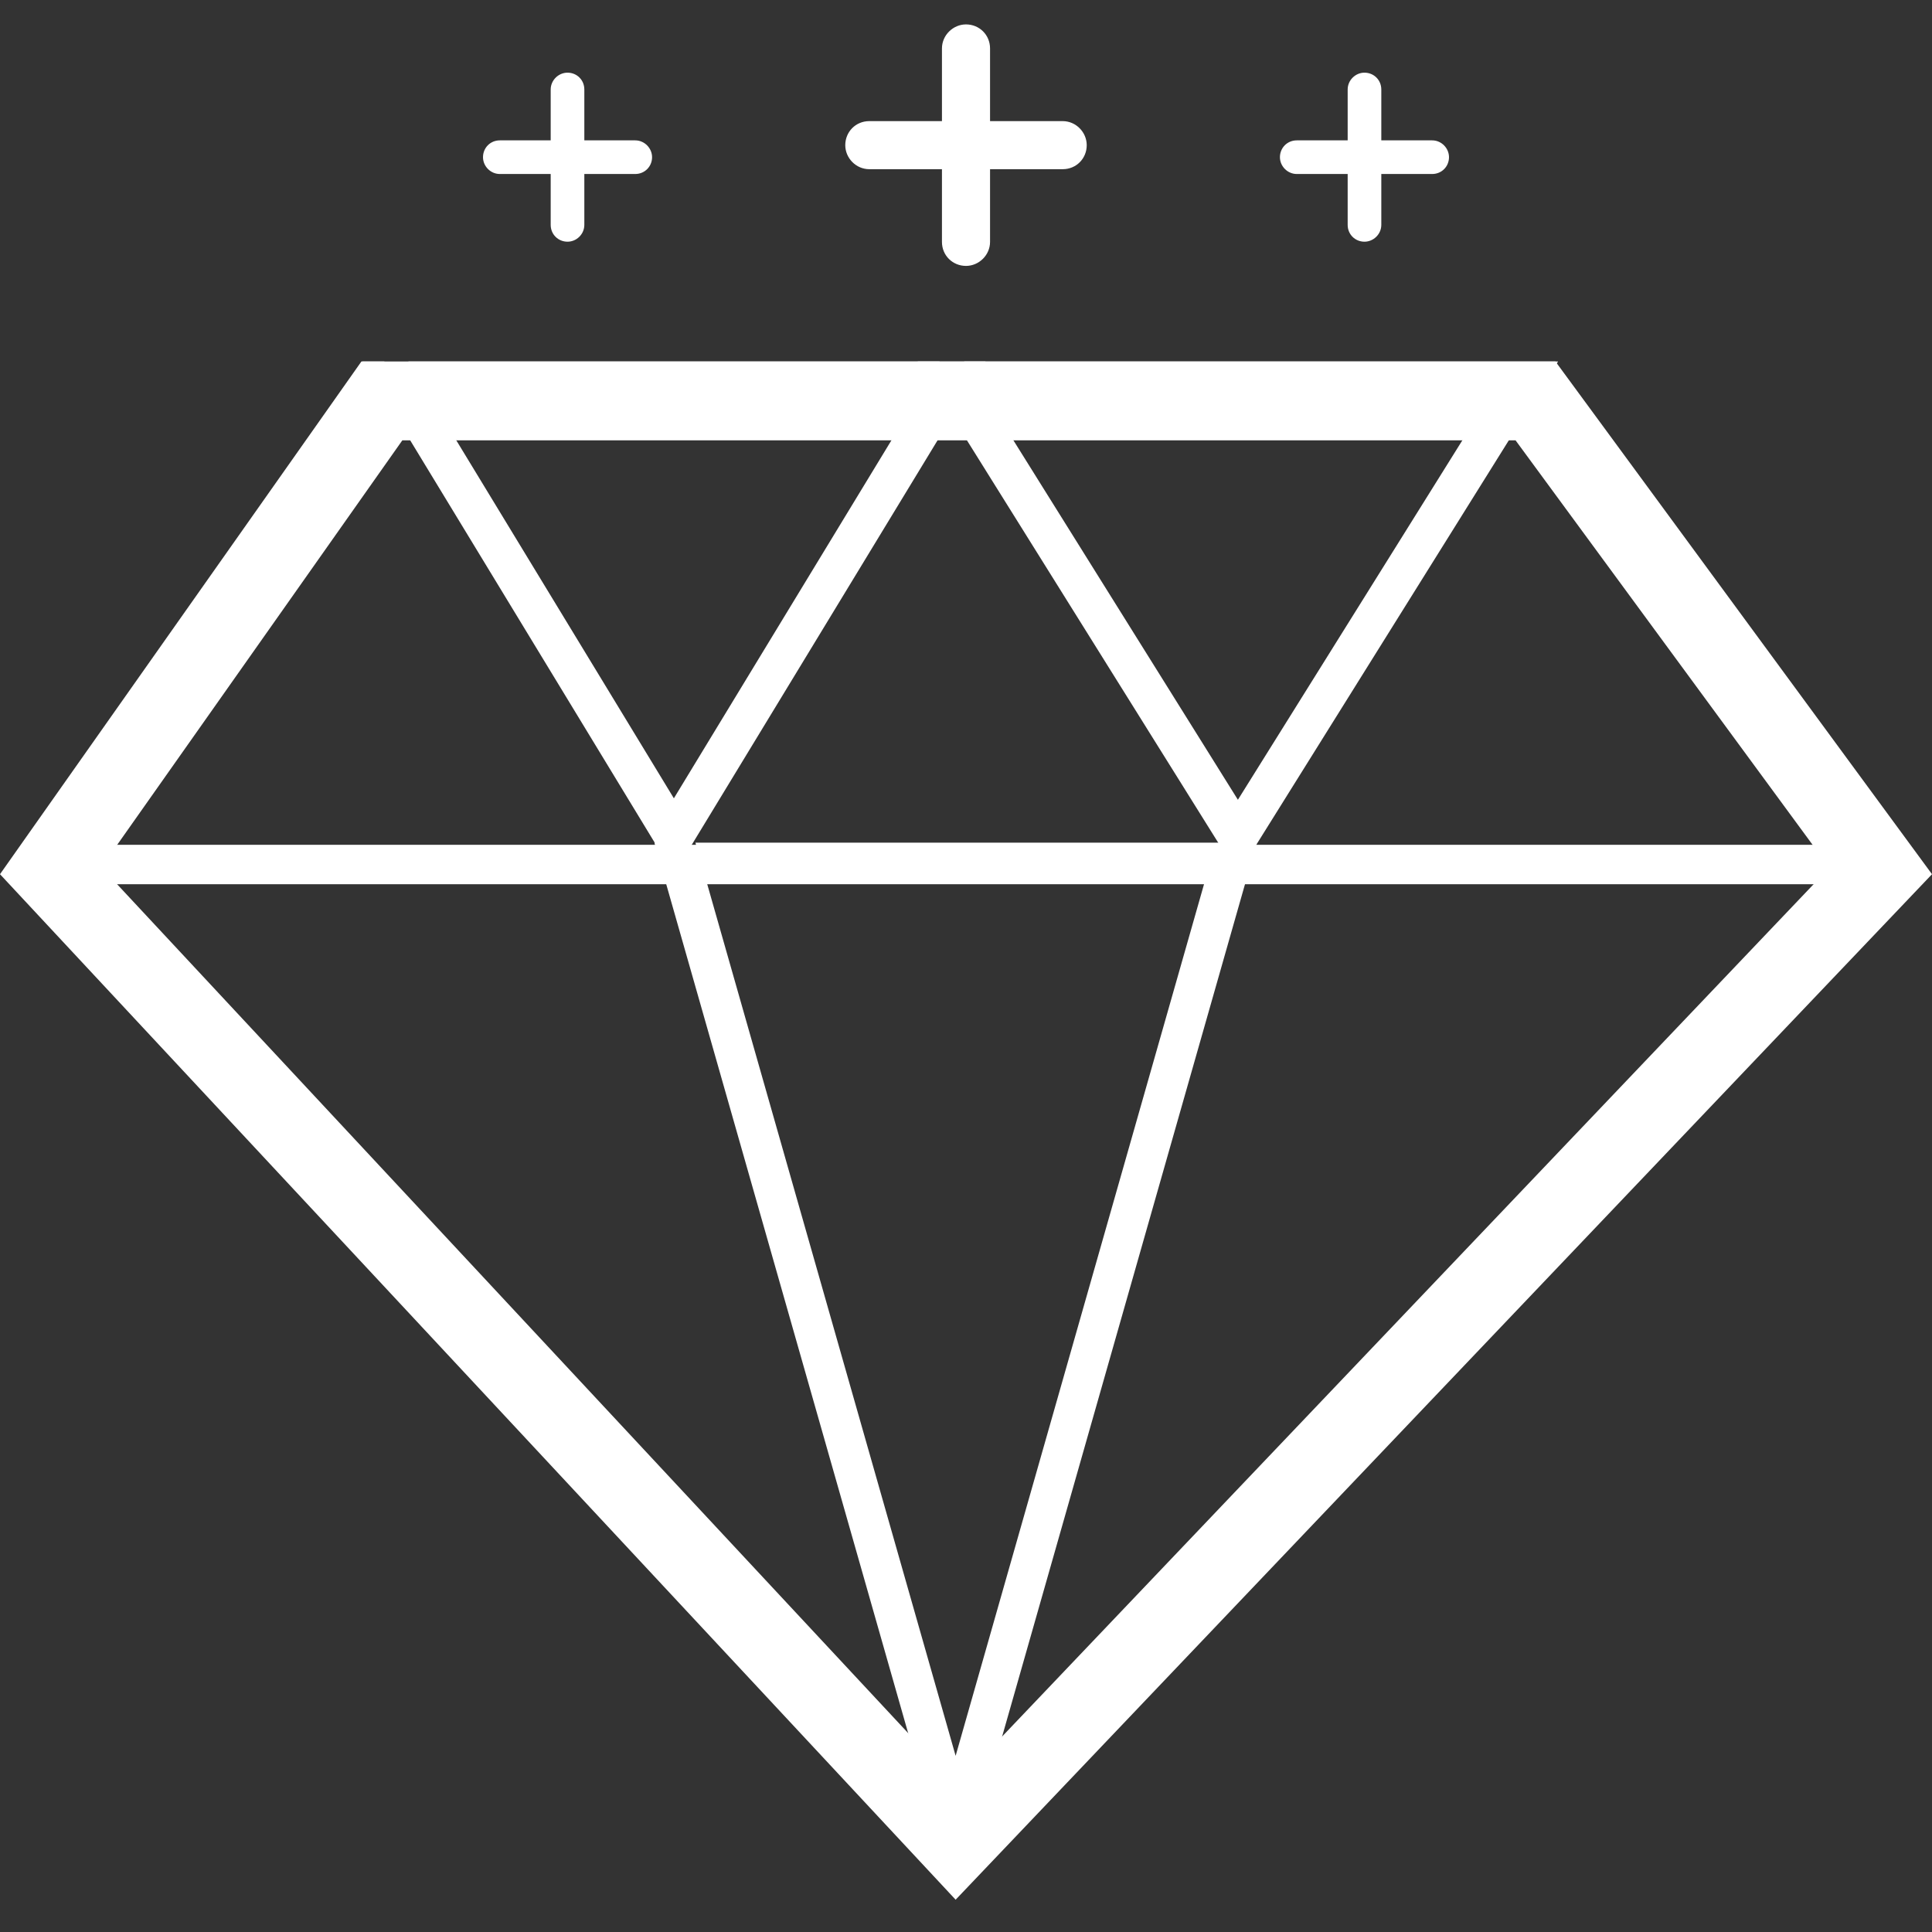 <?xml version="1.0" encoding="UTF-8"?>
<svg width="49px" height="49px" viewBox="0 0 49 49" version="1.1" xmlns="http://www.w3.org/2000/svg" xmlns:xlink="http://www.w3.org/1999/xlink">
    <rect x="0" y="0" width="49" height="49" fill="#333333" stroke="none"/>
    <!-- Generator: Sketch 48.2 (47327) - http://www.bohemiancoding.com/sketch -->
    <title>icon_quality</title>
    <desc>Created with Sketch.</desc>
    <defs></defs>
    <g id="2" stroke="none" stroke-width="1" fill="none" fill-rule="evenodd" transform="translate(-46, -427)">
        <g id="icon_quality" transform="translate(46, 427)" fill="#FFFFFF" fill-rule="nonzero">
            <g id="Group-21" transform="translate(0, 9.168)">
                <path d="M17.637,12.204 L17.352,12.204 L16.804,12.93 L16.882,13.204 L17.922,13.204 L17.637,12.204 Z M24.237,35.364 L30.552,13.204 L17.922,13.204 L24.237,35.364 Z M16.597,12.204 L31.876,12.204 L24.237,39.013 L16.597,12.204 Z" id="Triangle-4"></path>
                <path d="M10.358,9.43689571e-16 L9.75,0 L9.48,0.481 L9.795,1 L10.965,1 L10.358,9.43689571e-16 Z M17.091,11.079 L23.216,1 L10.965,1 L17.091,11.079 Z M9.188,0 L24.994,0 L17.091,13.004 L9.188,0 Z" id="Triangle-3"></path>
                <path d="M24.454,5.55111512e-17 L23.83,0 L23.569,0.47 L23.899,1 L25.078,1 L24.454,5.55111512e-17 Z M31.396,11.116 L37.713,1 L25.078,1 L31.396,11.116 Z M23.275,0 L39.516,0 L31.396,13.004 L23.275,0 Z" id="Triangle-3-Copy"></path>
                <path d="M46.397,12.838 L38.438,2 L10.204,2 L2.57,12.829 L24.252,36.096 L46.397,12.838 Z M24.237,39.013 L-2.27373675e-13,13.004 L9.166,0 L39.45,7.10542736e-15 L49,13.004 L24.237,39.013 Z" id="Polygon-2"></path>
                <polygon id="Line" points="0.725 13.258 48.275 13.258 48.275 12.258 0.725 12.258"></polygon>
            </g>
            <path d="M23.89,3.072 L22.047,3.072 C21.701,3.072 21.438,3.345 21.438,3.682 C21.438,4.009 21.71,4.291 22.047,4.291 L23.89,4.291 L23.89,6.135 C23.89,6.481 24.163,6.744 24.5,6.744 C24.827,6.744 25.11,6.471 25.11,6.135 L25.11,4.291 L26.953,4.291 C27.299,4.291 27.562,4.019 27.562,3.682 C27.562,3.355 27.29,3.072 26.953,3.072 L25.11,3.072 L25.11,1.229 C25.11,0.883 24.837,0.619 24.5,0.619 C24.173,0.619 23.89,0.892 23.89,1.229 L23.89,3.072 Z" id="Combined-Shape"></path>
            <path d="M13.967,3.56 L12.677,3.56 C12.434,3.56 12.25,3.751 12.25,3.987 C12.25,4.215 12.441,4.413 12.677,4.413 L13.967,4.413 L13.967,5.704 C13.967,5.946 14.158,6.13 14.394,6.13 C14.623,6.13 14.82,5.939 14.82,5.704 L14.82,4.413 L16.111,4.413 C16.353,4.413 16.538,4.222 16.538,3.987 C16.538,3.758 16.346,3.56 16.111,3.56 L14.82,3.56 L14.82,2.27 C14.82,2.027 14.629,1.843 14.394,1.843 C14.165,1.843 13.967,2.034 13.967,2.27 L13.967,3.56 Z" id="Combined-Shape-Copy-2"></path>
            <path d="M34.18,3.56 L32.889,3.56 C32.647,3.56 32.462,3.751 32.462,3.987 C32.462,4.215 32.654,4.413 32.889,4.413 L34.18,4.413 L34.18,5.704 C34.18,5.946 34.371,6.13 34.606,6.13 C34.835,6.13 35.033,5.939 35.033,5.704 L35.033,4.413 L36.323,4.413 C36.566,4.413 36.75,4.222 36.75,3.987 C36.75,3.758 36.559,3.56 36.323,3.56 L35.033,3.56 L35.033,2.27 C35.033,2.027 34.842,1.843 34.606,1.843 C34.377,1.843 34.18,2.034 34.18,2.27 L34.18,3.56 Z" id="Combined-Shape-Copy-3"></path>
        </g>
    </g>
</svg>